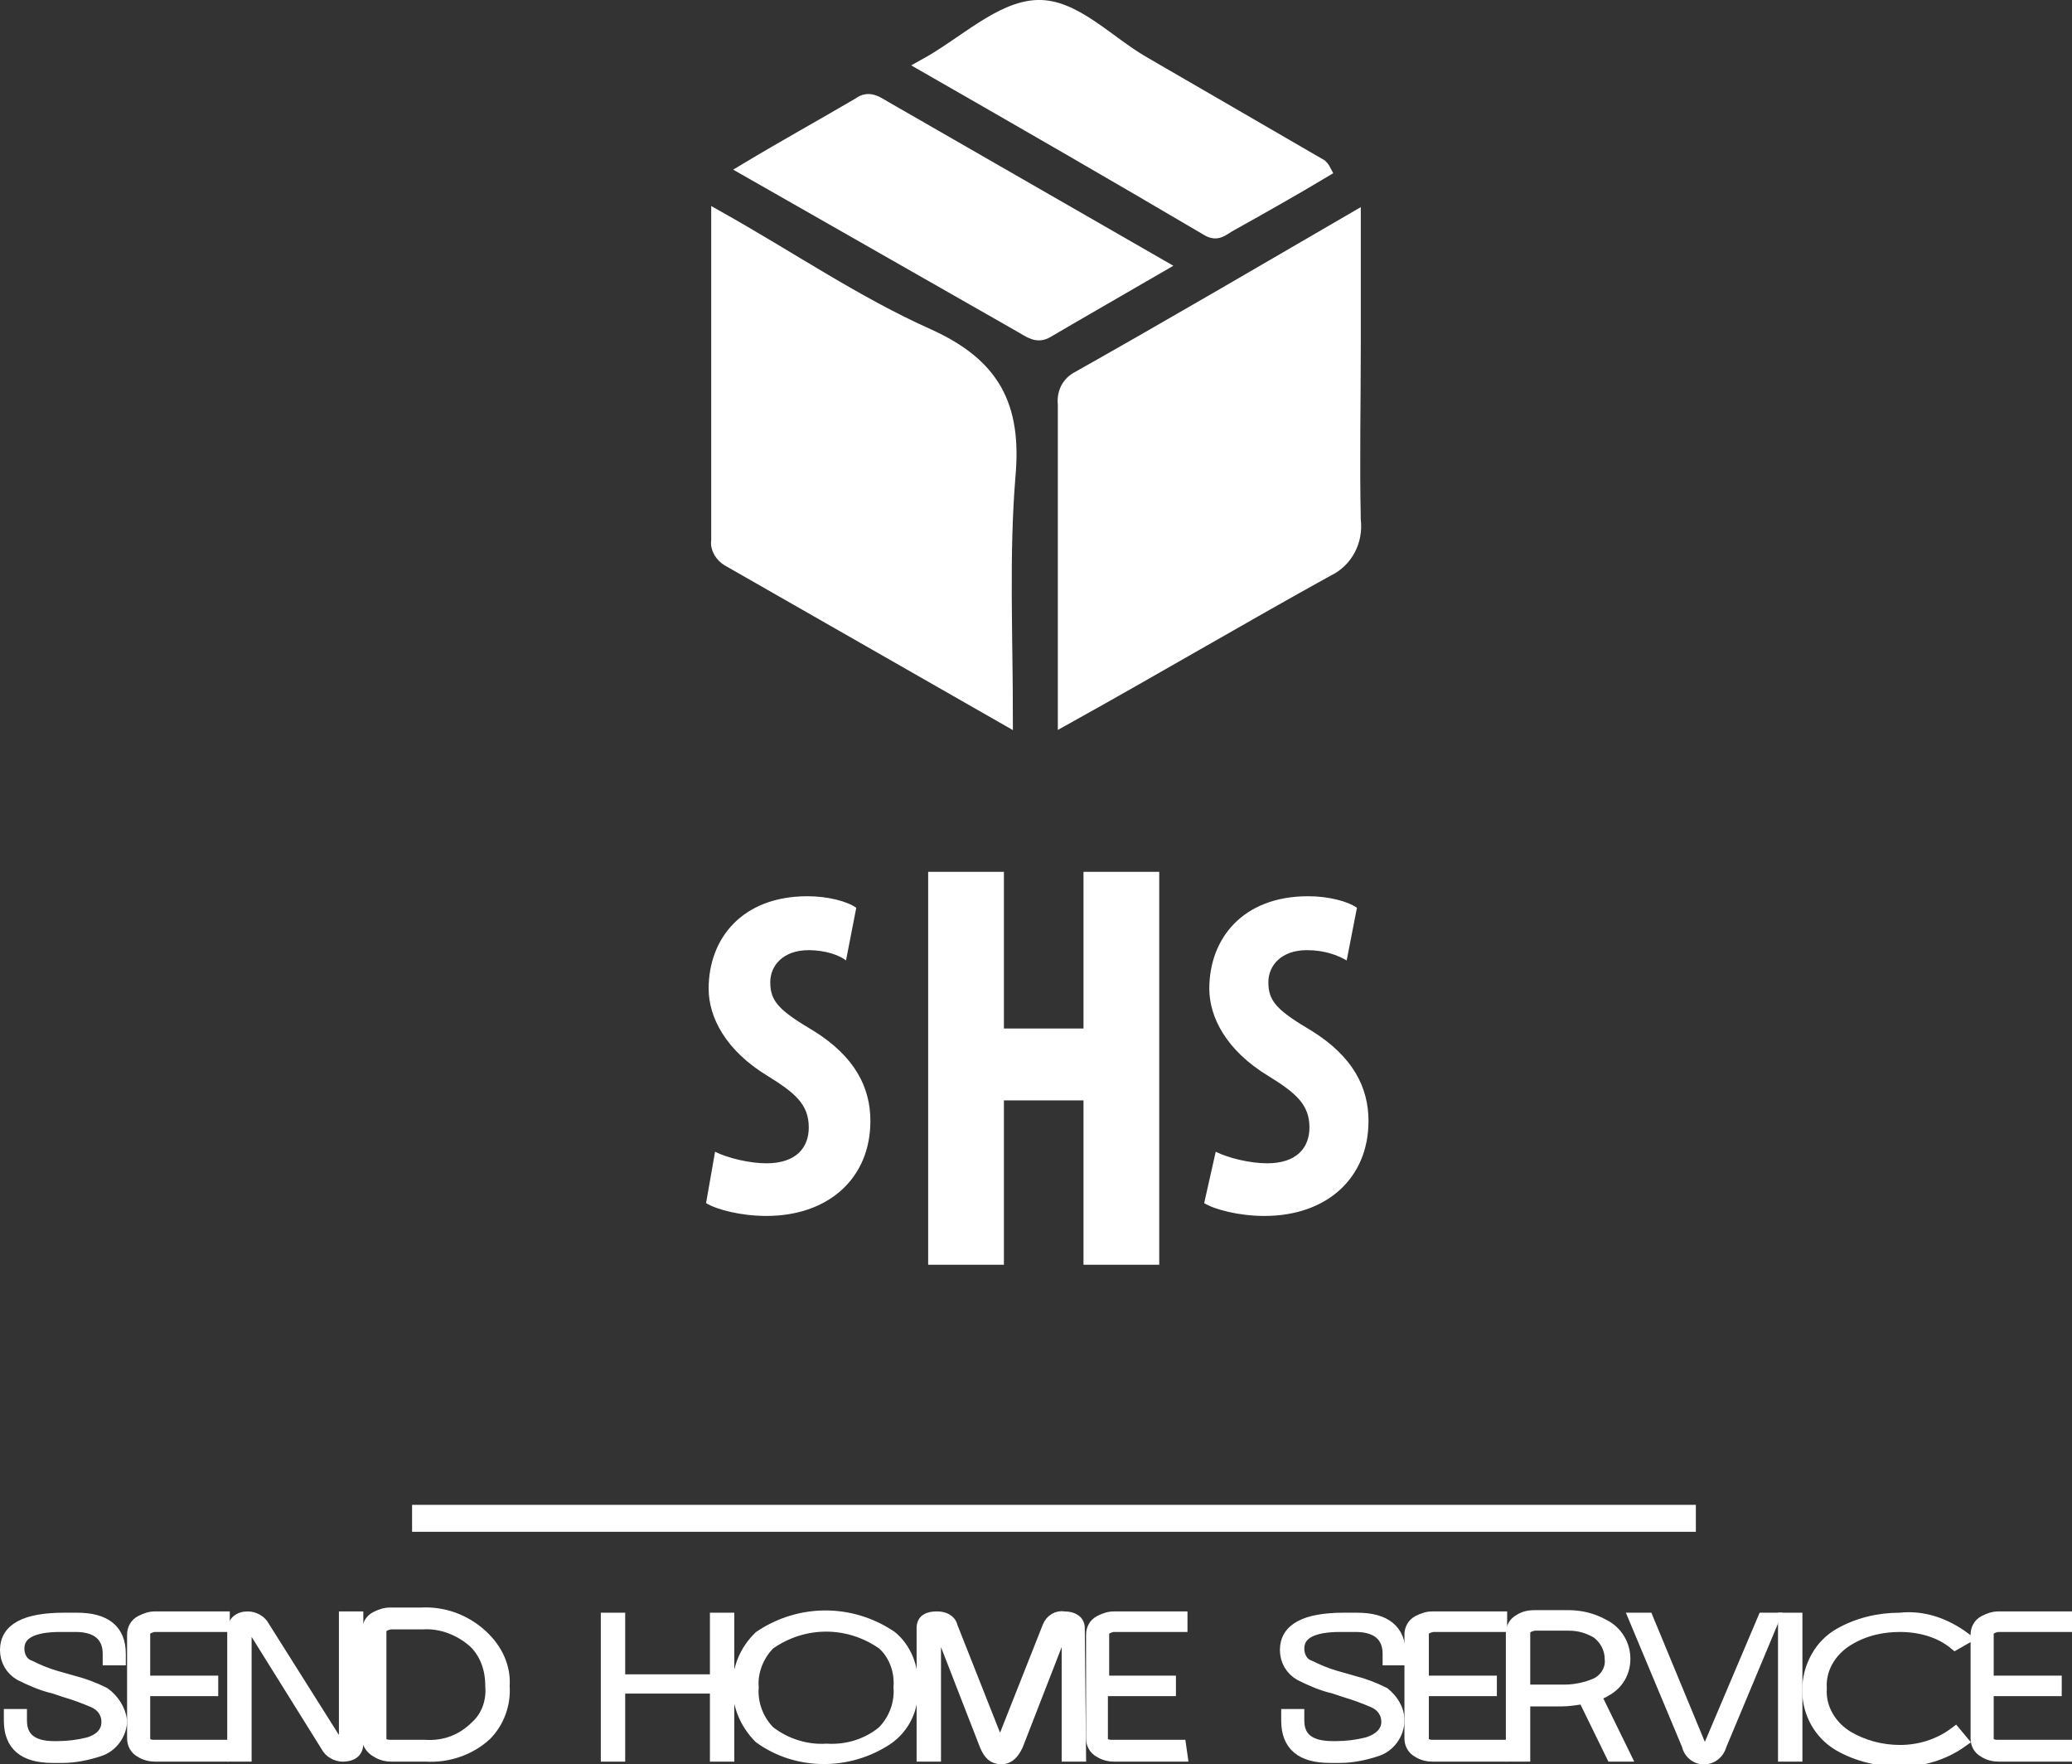 <?xml version="1.0" encoding="utf-8"?>
<!-- Generator: Adobe Illustrator 24.1.1, SVG Export Plug-In . SVG Version: 6.00 Build 0)  -->
<svg version="1.1" id="a3dc0a63-8b12-44ba-bf47-e769a3312ac6"
	 xmlns="http://www.w3.org/2000/svg" xmlns:xlink="http://www.w3.org/1999/xlink" x="0px" y="0px" viewBox="0 0 161.4 137.4"
	 style="enable-background:new 0 0 161.4 137.4;" xml:space="preserve">
<rect x="0" y="0" width="161.4" height="137.4" fill="#333333" stroke="none"/>
<style type="text/css">
	.st0{enable-background:new    ;}
	.st1{fill:#FFFFFF;}
	.st2{fill:#FFFFFF;stroke:#FFFFFF;stroke-miterlimit:10;}
</style>
<g class="st0">
	<path class="st1" d="M78.2,67.9v12.2h6.2V67.9h5.9v30.6h-5.9V85.7h-6.2v12.8h-5.9V67.9H78.2z"/>
</g>
<g class="st0">
	<path class="st1" d="M94.7,89.7c1,0.5,2.7,0.9,4,0.9c2.3,0,3.3-1.2,3.3-2.8c0-1.8-1.1-2.7-3.2-4c-3.3-2-4.6-4.6-4.6-6.8
		c0-3.9,2.6-7.2,7.7-7.2c1.6,0,3.1,0.4,3.8,0.9l-0.8,4.1c-0.7-0.4-1.7-0.8-3.1-0.8c-2,0-3,1.2-3,2.5c0,1.5,0.7,2.2,3.4,3.8
		c3.2,2,4.4,4.4,4.4,7c0,4.5-3.3,7.4-8.1,7.4c-2,0-3.9-0.5-4.7-1L94.7,89.7z"/>
</g>
<g class="st0">
	<path class="st1" d="M55.7,89.7c1,0.5,2.7,0.9,4,0.9c2.3,0,3.3-1.2,3.3-2.8c0-1.8-1.1-2.7-3.2-4c-3.3-2-4.6-4.6-4.6-6.8
		c0-3.9,2.6-7.2,7.7-7.2c1.6,0,3.1,0.4,3.8,0.9l-0.8,4.1C65.4,74.4,64.3,74,63,74c-2,0-3,1.2-3,2.5c0,1.5,0.7,2.2,3.4,3.8
		c3.2,2,4.4,4.4,4.4,7c0,4.5-3.3,7.4-8.1,7.4c-2,0-3.9-0.5-4.7-1L55.7,89.7z"/>
</g>
<path class="st2" d="M9.4,134c0,1-0.7,2-1.7,2.3c-0.9,0.3-1.9,0.5-2.8,0.5H4.1c-2.2,0-3.3-0.9-3.3-2.8v-0.4h0.8v0.4
	c0,1.4,0.9,2.1,2.6,2.1h0.3c0.8,0,1.6-0.1,2.4-0.3c1-0.3,1.5-0.9,1.5-1.7c0-0.7-0.4-1.3-1.1-1.6c-0.7-0.3-1.5-0.6-2.2-0.8l-0.9-0.3
	c-0.9-0.2-1.8-0.6-2.6-1c-0.7-0.4-1.1-1.1-1.1-1.9c0-1.6,1.5-2.4,4.5-2.4h1c2.2,0,3.3,0.9,3.3,2.7v0.4H8.5v-0.4
	c0-1.4-0.9-2.2-2.6-2.2H4.7c-2.2,0-3.3,0.6-3.3,1.8c0,0.6,0.3,1.2,0.9,1.4c0.6,0.3,1.3,0.6,2,0.8l1.4,0.4c0.8,0.2,1.6,0.5,2.4,0.9
	C8.8,132.4,9.3,133.2,9.4,134z"/>
<path class="st2" d="M17.3,136.7h-5.2c-0.4,0-0.8-0.1-1.1-0.3c-0.4-0.2-0.6-0.6-0.6-1v-8.1l0,0c0-0.4,0.2-0.8,0.6-1
	c0.4-0.2,0.7-0.3,1.1-0.3h5.3v0.6H12c-0.5,0.1-0.8,0.3-0.8,0.6v3.8h5.3v0.6h-5.3v3.8c0,0.4,0.3,0.6,0.8,0.6h5.3L17.3,136.7z"/>
<path class="st2" d="M27.8,135.8c0,0.6-0.4,0.9-1.1,0.9c-0.5,0-1-0.3-1.2-0.7l-5.8-9.3c-0.1-0.1-0.2-0.2-0.3-0.1
	c-0.1,0-0.3,0.1-0.3,0.2c0,0,0,0,0,0.1v9.8h-0.9V127c0-0.6,0.4-1,1.1-1c0.5,0,1,0.3,1.2,0.7l5.8,9.2c0.1,0.1,0.2,0.2,0.3,0.2
	c0.1,0,0.2-0.1,0.3-0.2c0,0,0,0,0-0.1v-9.8h0.9V135.8z"/>
<path class="st2" d="M39.2,131.3c0.1,1.4-0.4,2.8-1.4,3.8c-1.2,1.1-2.9,1.7-4.6,1.6h-2.7c-0.4,0-0.8-0.1-1.1-0.3
	c-0.4-0.2-0.7-0.6-0.7-1v-8.4c0-0.4,0.2-0.8,0.6-1c0.4-0.2,0.7-0.3,1.1-0.3h2.4c1.7-0.1,3.4,0.5,4.7,1.7
	C38.7,128.5,39.3,129.9,39.2,131.3z M38.3,131.3c0-1.3-0.4-2.5-1.3-3.4c-1.1-1-2.6-1.6-4.1-1.5h-2.5c-0.5,0.1-0.8,0.3-0.8,0.6v8.4
	c0,0.4,0.3,0.6,0.8,0.6h2.7c1.5,0.1,2.9-0.4,4-1.5C38,133.7,38.4,132.5,38.3,131.3L38.3,131.3z"/>
<path class="st2" d="M56.7,136.7h-0.9v-5.3h-7.6v5.3h-0.9v-10.6h0.9v4.8h7.6v-4.8h0.9V136.7z"/>
<path class="st2" d="M71,131.4c0.1,1.6-0.6,3.1-1.9,4c-3,2-7,2-9.9-0.1c-2.2-2.2-2.2-5.7,0-7.8c3.1-2.1,7.1-2.1,10.2,0
	C70.5,128.4,71.1,129.9,71,131.4z M70.1,131.4c0.1-1.3-0.4-2.6-1.3-3.4c-2.7-1.9-6.2-1.9-8.9,0c-0.9,0.9-1.4,2.2-1.3,3.4
	c-0.1,1.3,0.4,2.6,1.3,3.5c1.3,1,2.9,1.5,4.5,1.4c1.6,0.1,3.2-0.4,4.4-1.4C69.7,134,70.2,132.7,70.1,131.4L70.1,131.4z"/>
<path class="st2" d="M84.1,136.7h-0.9v-9.9c0-0.2-0.1-0.2-0.2-0.2s-0.2,0.1-0.3,0.3l-3.5,9c-0.3,0.6-0.6,1-1.2,1s-0.9-0.3-1.2-1
	l-3.5-9c-0.1-0.2-0.2-0.3-0.3-0.3s-0.2,0.1-0.2,0.2v9.9h-0.9v-9.9c0-0.6,0.4-0.8,1.1-0.8c0.5,0,1,0.2,1.1,0.7l3.6,9.1
	c0.1,0.2,0.1,0.2,0.2,0.2s0.2-0.1,0.2-0.2l3.6-9.1c0.2-0.5,0.7-0.8,1.2-0.7c0.7,0,1.1,0.3,1.1,0.8L84.1,136.7z"/>
<path class="st2" d="M92,136.7h-5.2c-0.4,0-0.8-0.1-1.1-0.3c-0.4-0.2-0.6-0.6-0.6-1v-8.1l0,0c0-0.4,0.2-0.8,0.6-1
	c0.4-0.2,0.7-0.3,1.1-0.3H92v0.6h-5.3c-0.5,0.1-0.8,0.3-0.8,0.6v3.8h5.2v0.6h-5.3v3.8c0,0.4,0.3,0.6,0.8,0.6h5.3L92,136.7z"/>
<path class="st2" d="M108.9,134c0,1-0.7,2-1.7,2.3c-0.9,0.3-1.9,0.5-2.8,0.5h-0.8c-2.2,0-3.3-0.9-3.3-2.8v-0.4h0.8v0.4
	c0,1.4,0.9,2.1,2.7,2.1h0.3c0.8,0,1.6-0.1,2.4-0.3c1-0.3,1.6-0.9,1.6-1.7c0-0.7-0.4-1.3-1.1-1.6c-0.7-0.3-1.5-0.6-2.2-0.8l-0.9-0.3
	c-0.9-0.2-1.8-0.6-2.6-1c-0.7-0.4-1.1-1.1-1.1-1.9c0-1.6,1.5-2.4,4.5-2.4h1c2.2,0,3.3,0.9,3.3,2.7v0.4h-0.8v-0.4
	c0-1.4-0.9-2.2-2.6-2.2h-1.2c-2.2,0-3.3,0.6-3.3,1.8c0,0.6,0.3,1.2,0.9,1.4c0.6,0.3,1.3,0.6,2,0.8l1.4,0.4c0.8,0.2,1.6,0.5,2.4,0.9
	C108.4,132.4,108.9,133.1,108.9,134z"/>
<path class="st2" d="M116.9,136.7h-5.3c-0.4,0-0.8-0.1-1.1-0.3c-0.4-0.2-0.6-0.6-0.6-1v-8.1l0,0c0-0.4,0.2-0.8,0.6-1
	c0.4-0.2,0.7-0.3,1.1-0.3h5.3v0.6h-5.3c-0.5,0.1-0.8,0.3-0.8,0.6v3.8h5.3v0.6h-5.3v3.8c0,0.4,0.3,0.6,0.8,0.6h5.3L116.9,136.7z"/>
<path class="st2" d="M126.5,129.2c0,1-0.5,1.9-1.4,2.4c-0.3,0.2-0.6,0.3-0.9,0.4l2.3,4.7h-0.9l-2.2-4.5c-0.6,0.1-1.2,0.2-1.8,0.2
	h-2.9v4.3h-0.9v-9.5c0-0.4,0.2-0.8,0.6-1c0.3-0.2,0.7-0.3,1.1-0.3h2.6c1,0,1.9,0.2,2.8,0.7C125.9,127.1,126.5,128.1,126.5,129.2z
	 M125.5,129.2c0-0.8-0.4-1.6-1.1-2.1c-0.7-0.4-1.4-0.6-2.2-0.6h-2.7c-0.5,0.1-0.8,0.3-0.8,0.6v4.6h3.2c0.8,0,1.7-0.2,2.4-0.5
	C125,130.9,125.6,130.1,125.5,129.2L125.5,129.2z"/>
<path class="st2" d="M138.1,126.1l-4.1,9.8c-0.2,0.7-0.8,1.1-1.5,1c-0.5-0.1-0.9-0.5-1-1l-4.1-9.8h0.9l4.1,9.9
	c0,0.2,0.2,0.3,0.4,0.3c0.2,0,0.3-0.1,0.4-0.3l4.2-9.9L138.1,126.1z"/>
<path class="st2" d="M139.9,136.7h-0.9v-10.6h0.9V136.7z"/>
<path class="st2" d="M153,127.6l-0.7,0.4c-1.2-1-2.8-1.4-4.3-1.4c-1.4,0-2.8,0.3-4.1,1.1c-1.3,0.8-2.2,2.2-2.1,3.8
	c-0.1,1.6,0.8,3,2.1,3.8c1.2,0.7,2.6,1.1,4.1,1.1c1.6,0,3.1-0.5,4.3-1.4l0.5,0.6c-1.4,1-3.1,1.5-4.8,1.5c-1.6,0-3.3-0.4-4.7-1.2
	c-2.4-1.4-3.1-4.5-1.7-6.9c0.4-0.7,1-1.3,1.7-1.7c1.4-0.8,3-1.2,4.7-1.2C149.8,125.9,151.5,126.5,153,127.6z"/>
<path class="st2" d="M160.9,136.7h-5.2c-0.4,0-0.8-0.1-1.1-0.3c-0.4-0.2-0.6-0.6-0.6-1v-8.1l0,0c0-0.4,0.2-0.8,0.6-1
	c0.4-0.2,0.7-0.3,1.1-0.3h5.2v0.6h-5.3c-0.5,0.1-0.8,0.3-0.8,0.6v3.8h5.3v0.6h-5.3v3.8c0,0.4,0.3,0.6,0.8,0.6h5.3L160.9,136.7z"/>
<path class="st2" d="M78.4,56L56.7,43.6c-0.5-0.3-0.9-0.9-0.8-1.5c0-8.3,0-16.5,0-25.2c5.7,3.2,10.8,6.7,16.4,9.2
	c5.1,2.3,6.8,5.5,6.3,11C78.1,43.2,78.4,49.4,78.4,56z"/>
<path class="st2" d="M82.9,56c0-8.5,0-16.5,0-24.5c-0.1-0.9,0.3-1.7,1.1-2.1c7.1-4,14.1-8.1,21.5-12.4v9.8c0,4.6-0.1,9.1,0,13.7
	c0.2,1.6-0.6,3.2-2.1,3.9C96.7,48.1,90.1,52,82.9,56z"/>
<path class="st2" d="M58.1,13.2c3-1.8,5.9-3.4,8.8-5.1C67.7,7.5,68.3,8,69,8.4l21.4,12.3c-3.1,1.8-5.9,3.4-8.8,5.1
	c-0.8,0.5-1.4,0-2.1-0.4L58.1,13.2z"/>
<path class="st2" d="M103.2,13.3c-2.5,1.5-5,2.9-7.5,4.3c-0.5,0.3-0.9,0.7-1.6,0.3C86.8,13.6,79.5,9.4,72,5.1
	c3.1-1.7,5.9-4.5,8.8-4.6s5.5,2.8,8.3,4.4l13.8,8C102.9,12.9,103.1,13.1,103.2,13.3z"/>
<rect x="32.1" y="117.2" class="st1" width="100" height="2.1"/>
</svg>
